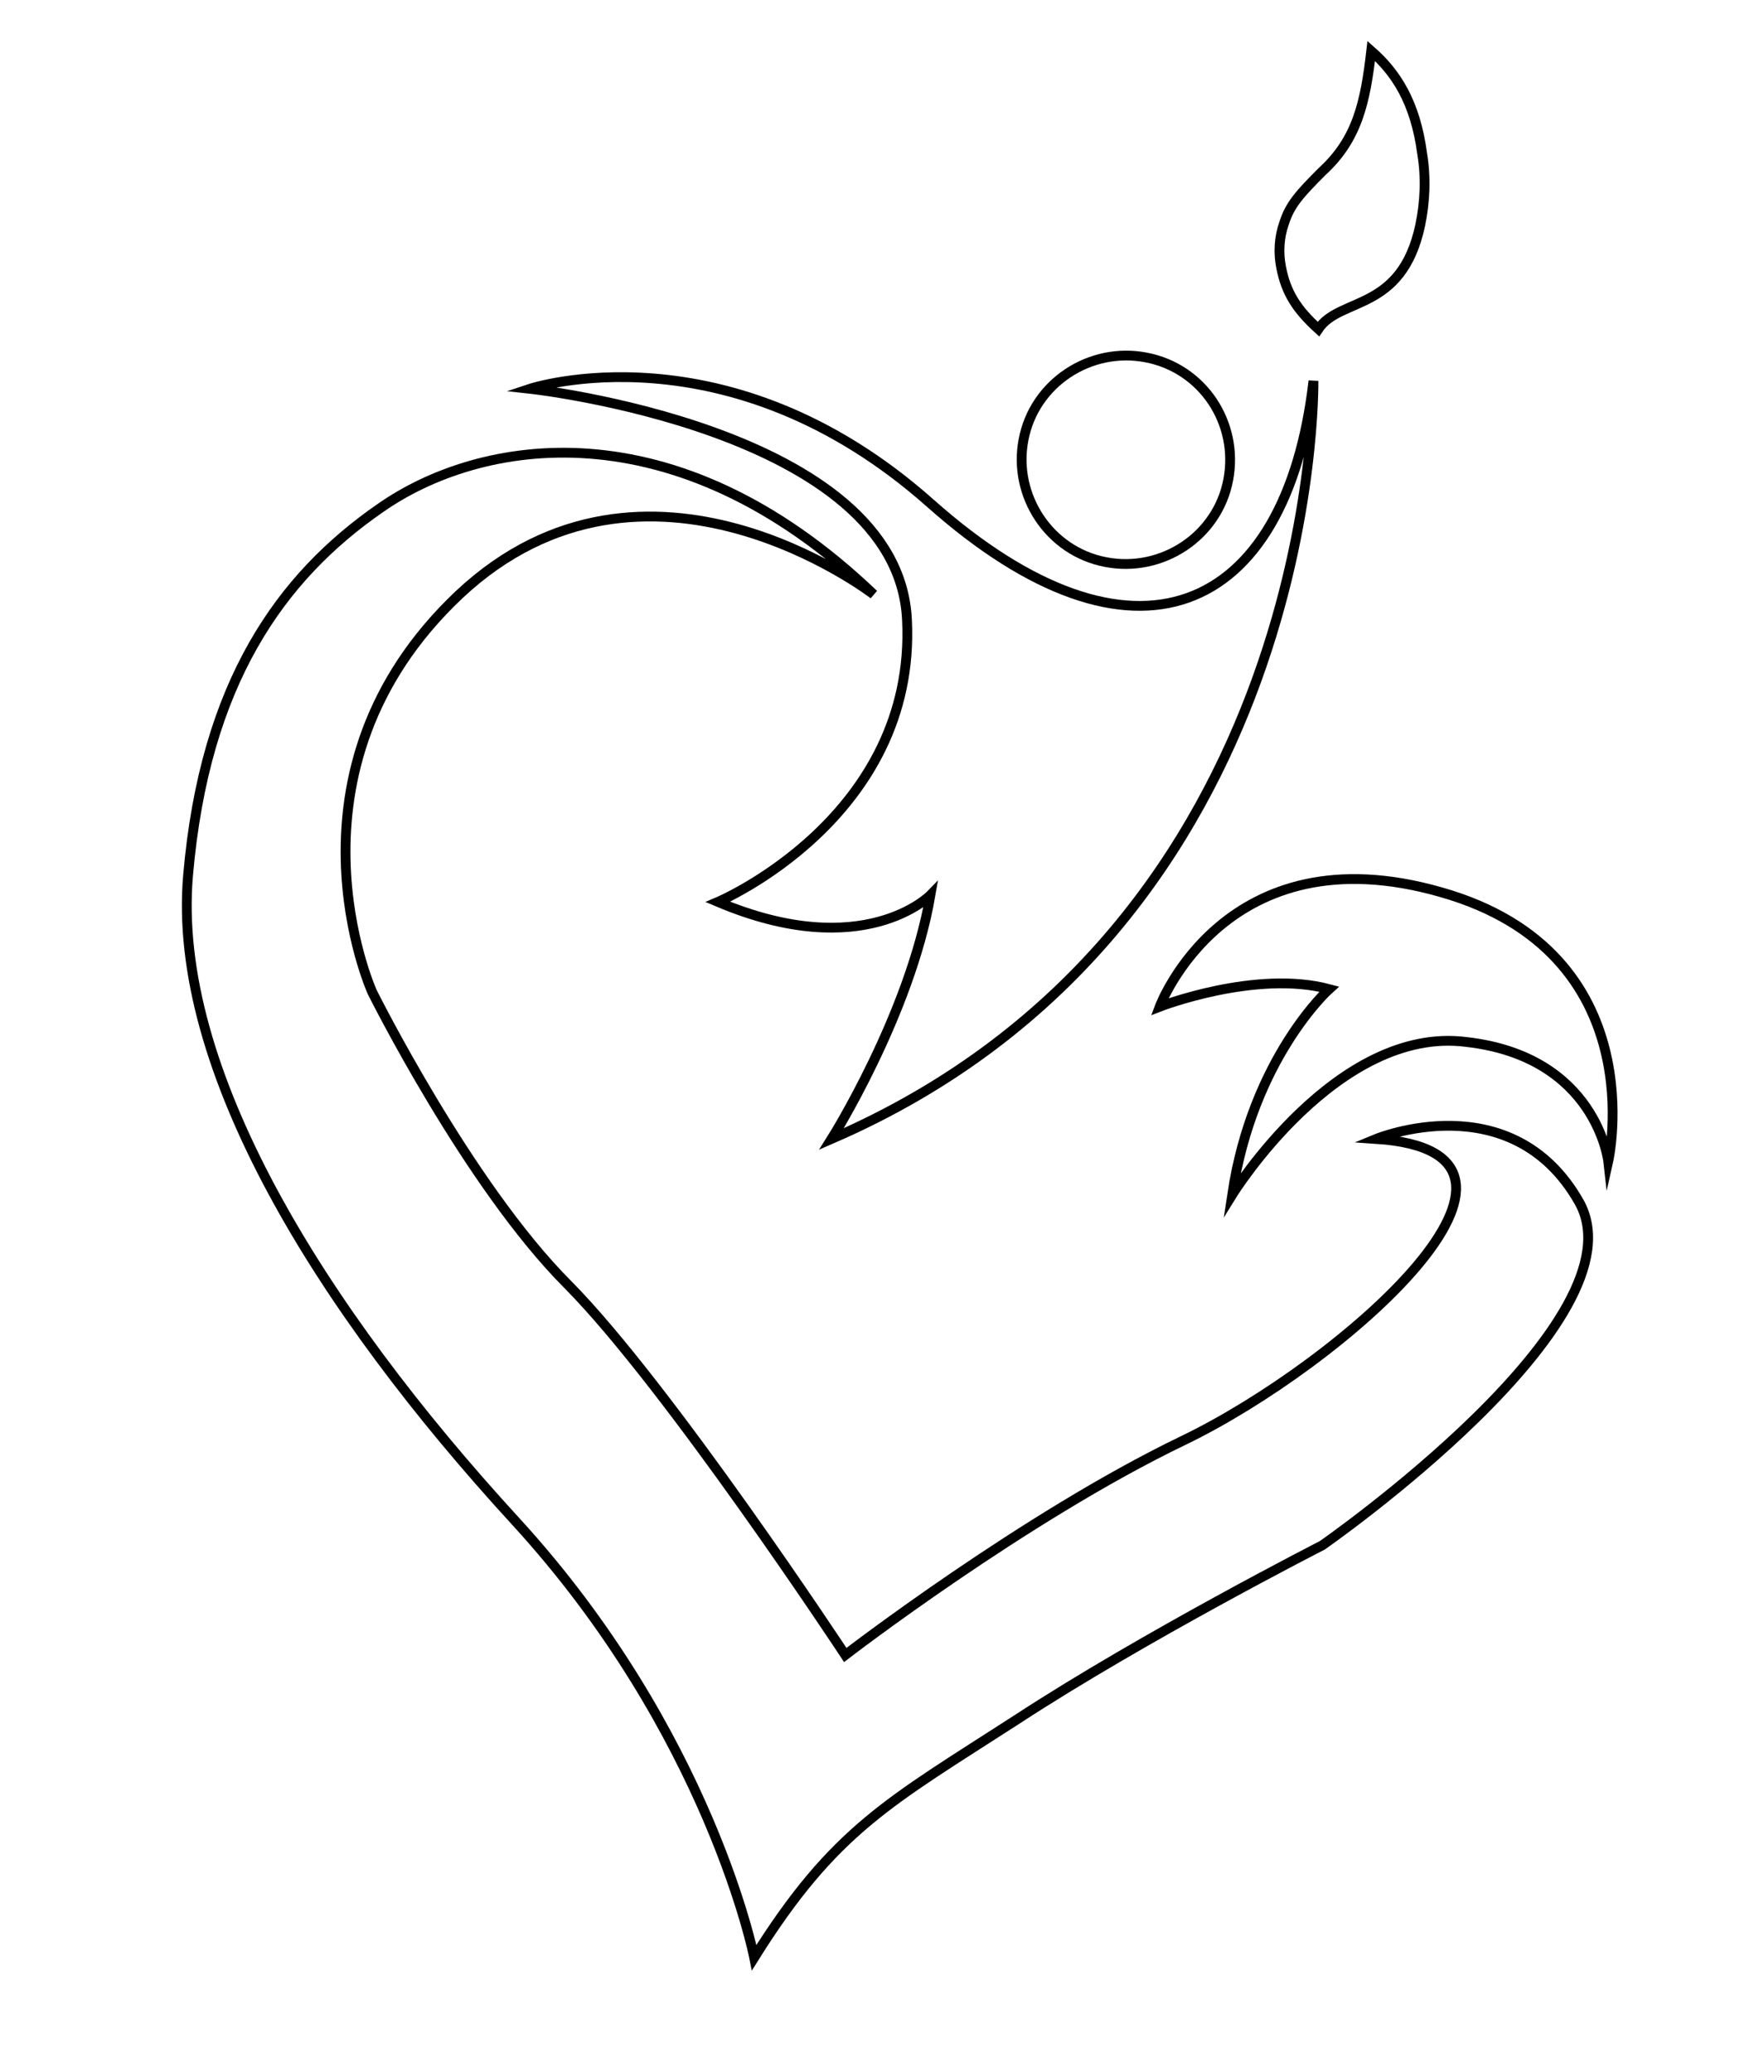 <?xml version="1.0" encoding="utf-8"?>
<!-- Generator: Adobe Illustrator 26.5.0, SVG Export Plug-In . SVG Version: 6.00 Build 0)  -->
<svg version="1.1" xmlns="http://www.w3.org/2000/svg" xmlns:xlink="http://www.w3.org/1999/xlink" x="0px" y="0px"
	 viewBox="0 0 180.1 211.6" style="enable-background:new 0 0 180.1 211.6;" xml:space="preserve">
<style type="text/css">
	.st0{fill:#006E63;}
	.st1{fill:#E43D30;}
	.st2{fill:#00B189;}
	.st3{fill:#046C5F;}
	.st4{fill:#02B27B;}
	.st5{fill:#FFFFFF;}
	.st6{fill:none;stroke:#000000;stroke-miterlimit:10;}
</style>
<g id="Layer_2">
</g>
<g id="Layer_3">
</g>
<g id="Layer_1">
	<g>
		<path fill="#b9b9b9" class="st6" d="M89.2,60.7c0,0-23.2-17.9-42.3,0C27.8,78.7,38,101.3,38,101.3s9.8,19.7,20,29.9C68.2,141.5,86.3,169,86.3,169
			s18.3-14.1,34.5-21.9c16.2-7.8,40.8-29.4,19.7-30.8c0,0,13.8-5.7,20.7,6.4c6.9,12.1-26.2,35.1-26.2,35.1s-18.2,9.3-31.2,17.8
			c-13,8.4-18.6,11.2-26.8,24.3c0,0-4.5-22.9-24.4-44.6c-19.9-21.7-35.1-46.2-33.4-65.9c1.7-19.7,9.5-30.5,19.6-37.5
			C48.9,44.8,68.8,41.2,89.2,60.7z"/>
	</g>
	<g>
		<path fill="#b9b9b9" class="st6" d="M164.2,118.6c0,0,4.8-21.3-17.1-27.5c-22-6.3-28.7,11.7-28.7,11.7s9.8-3.8,17.3-1.8c0,0-7.8,7-9.9,21
			c0,0,10.7-17.3,23.9-15.6C163,107.9,164.2,118.6,164.2,118.6z"/>
	</g>
	<g>
		<g>
			<path fill="#b9b9b9" class="st6" d="M54.1,39.7c0,0,20.2-6.7,40.9,11.7c20.7,18.4,36.3,11.5,39.1-12.5c0,0,0.9,55.7-49.2,77.4
				c0,0,8-12.7,10.1-24.9c0,0-6.8,7-21.7,0.7c0,0,20.3-8.6,19.3-28.8C91.7,43.8,54.1,39.7,54.1,39.7z"/>
		</g>
		<g>
			<path fill="#b9b9b9" class="st6" d="M125.4,49c-1.1,5.8-6.8,9.5-12.5,8.4c-5.8-1.1-9.5-6.8-8.4-12.5c1.1-5.8,6.8-9.5,12.5-8.4
				C122.8,37.6,126.5,43.2,125.4,49z"/>
		</g>
		<path fill="#b9b9b9" class="st6" d="M134.6,33.6c-2.2-2-3.3-3.7-3.8-6.3c-0.3-1.5-0.2-3.1,0.3-4.5c0.6-1.9,1.6-3,3.9-5.3c3.6-3.3,4.4-7.1,5-12.3
			c2.5,2.2,4.5,5.2,5.2,10.5c0.4,2.4,0.3,4.9-0.2,7.3C143.1,31.9,136.8,30.3,134.6,33.6z"/>
	</g>
</g>
</svg>
